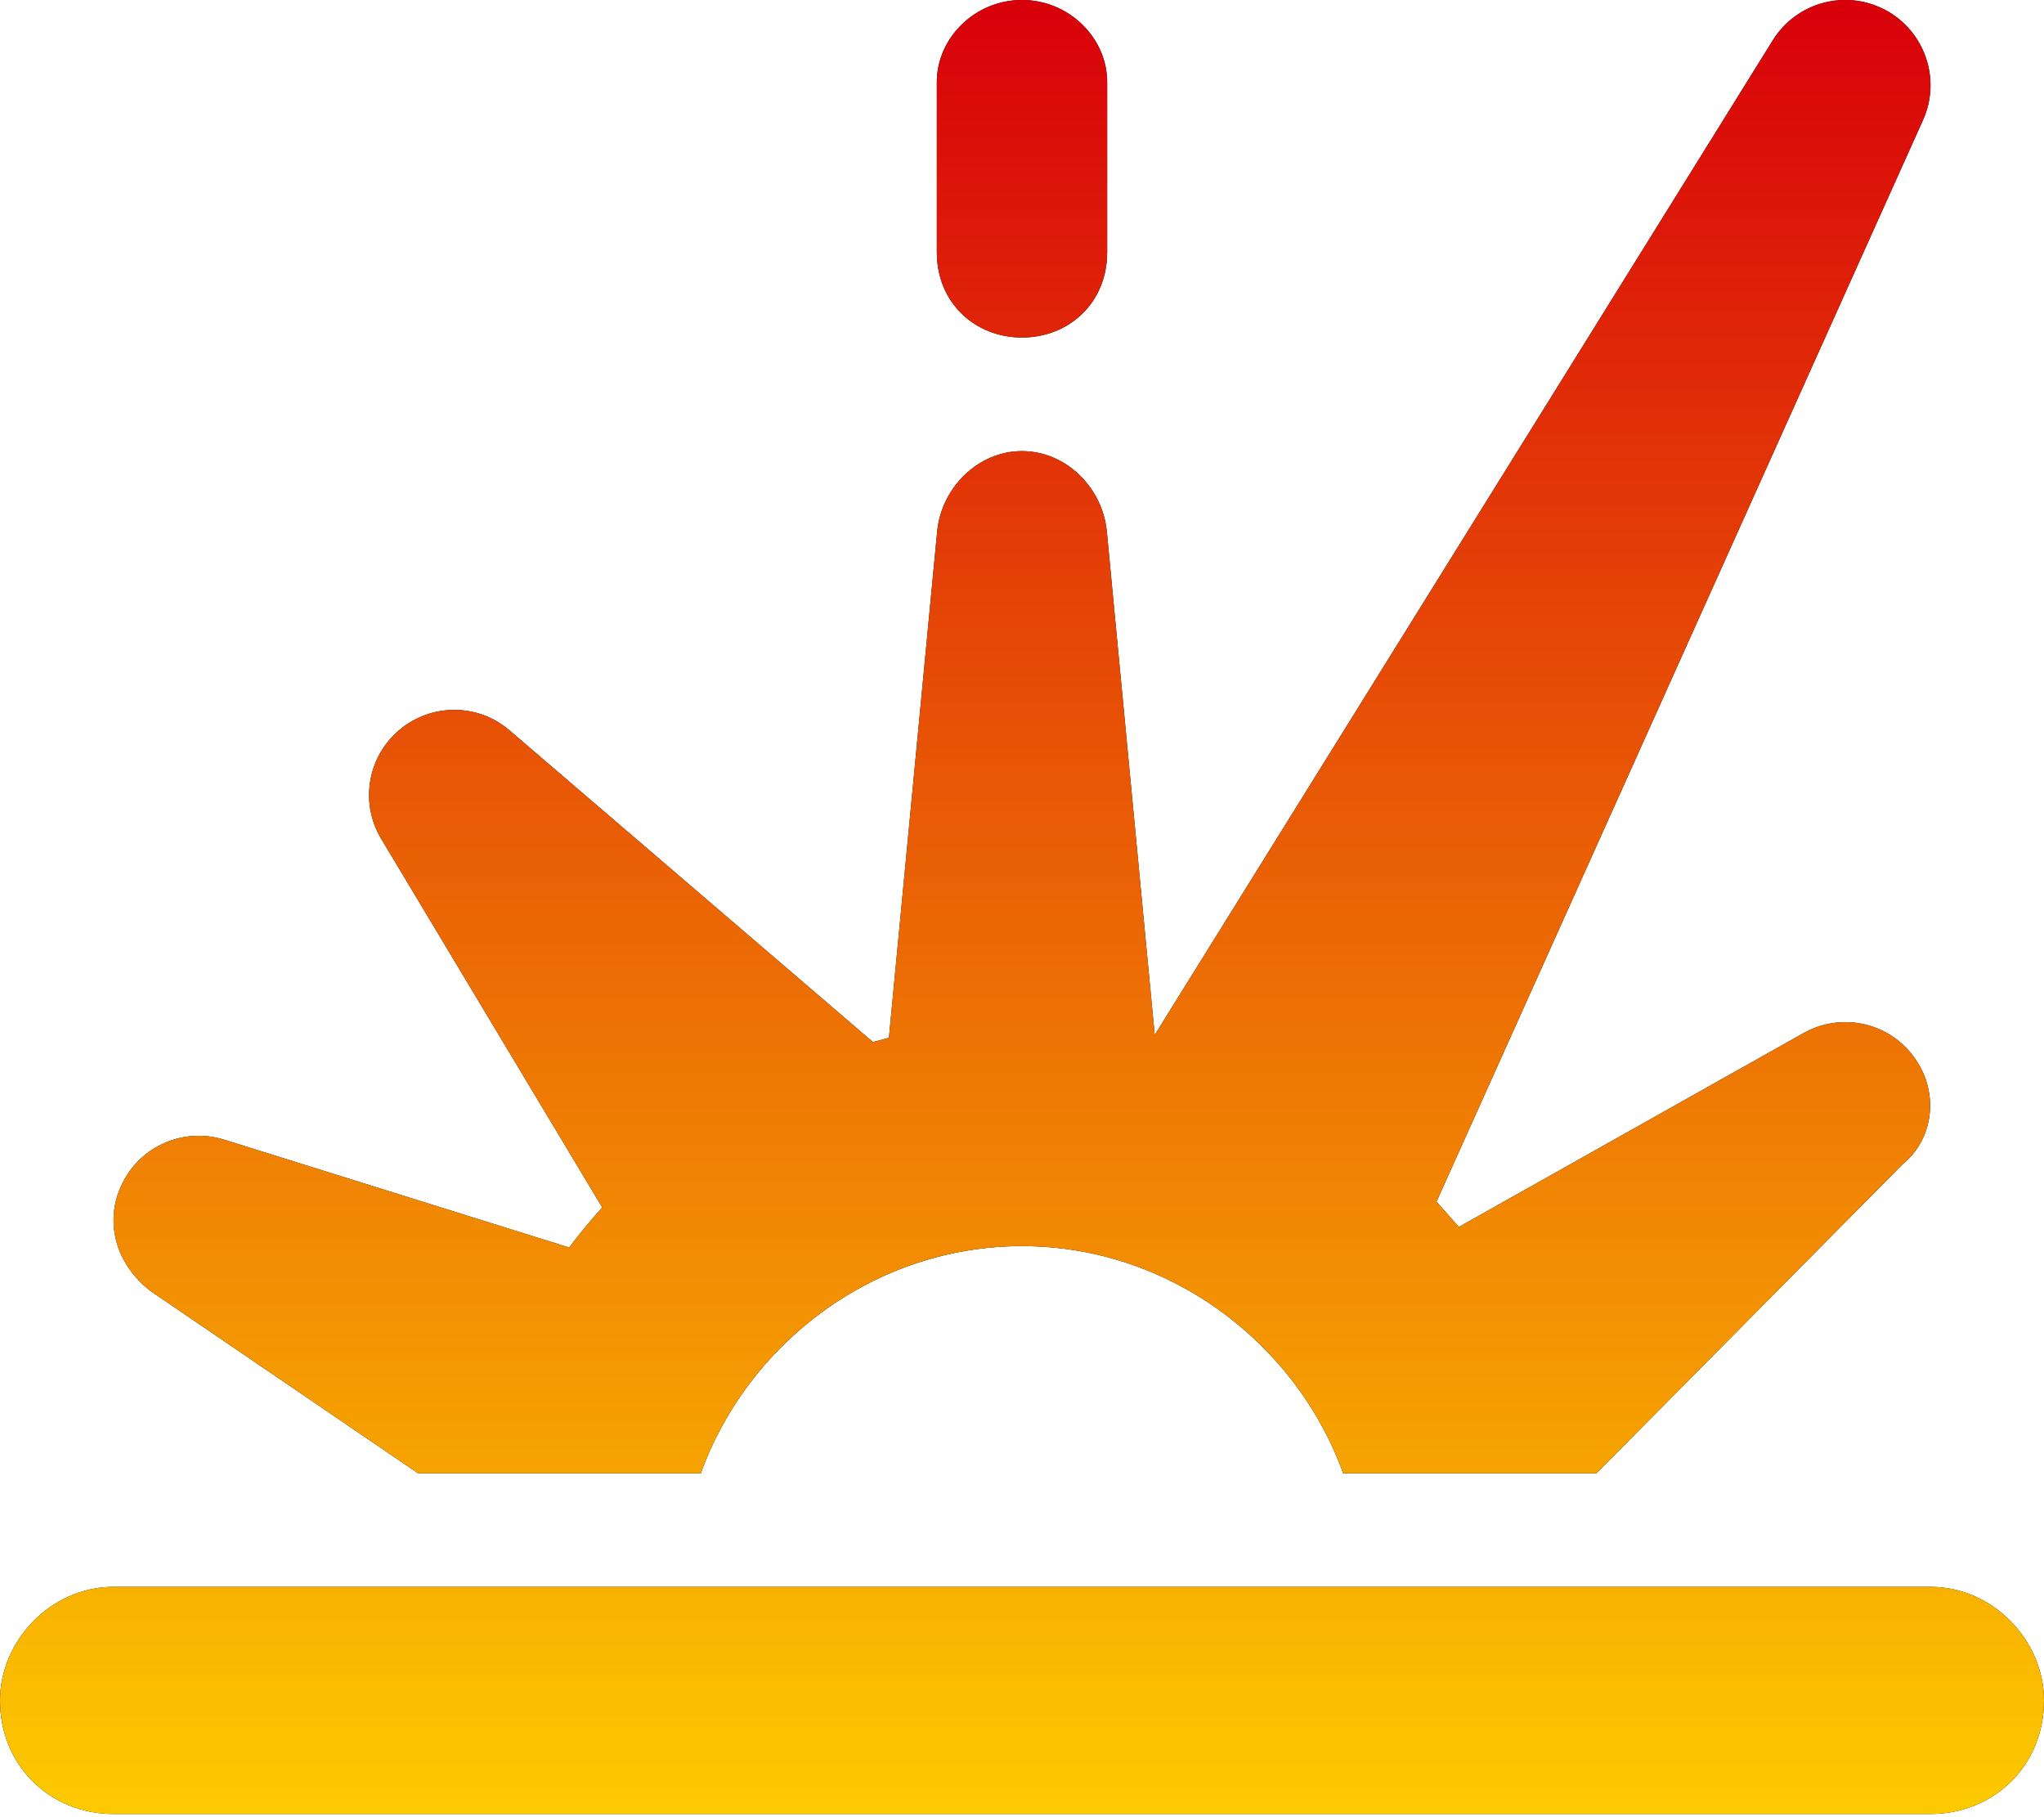 <?xml version="1.0" encoding="UTF-8" standalone="no"?>
<!DOCTYPE svg PUBLIC "-//W3C//DTD SVG 1.1//EN" "http://www.w3.org/Graphics/SVG/1.1/DTD/svg11.dtd">
<svg width="100%" height="100%" viewBox="0 0 576 512" version="1.1" xmlns="http://www.w3.org/2000/svg" xmlns:xlink="http://www.w3.org/1999/xlink" xml:space="preserve" xmlns:serif="http://www.serif.com/" style="fill-rule:evenodd;clip-rule:evenodd;stroke-linejoin:round;stroke-miterlimit:2;">
    <path d="M499.6,11.32C506.3,0.595 520.1,-3.127 531.3,2.814C542.4,8.754 547.1,22.32 541.9,33.84L404.8,338.6C406.9,340.9 409,343.3 411.1,345.7L508.2,291.1C518.7,285.2 531.9,287.9 539.1,297.5C546.4,307 545.4,320.5 536.1,328.1L449.9,415.1L378.5,415.1C365.4,378.7 329.8,351.1 288,351.1C246.2,351.1 210.6,378.7 197.5,415.1L117.8,415.1L42.34,363.7C32.59,356.1 29.23,344.1 34.43,333.5C39.64,322.8 51.84,317.6 63.16,321.1L160.4,351.5C163.3,347.6 166.5,343.8 169.7,340.2L107.4,236.3C101.4,226.3 103.5,213.3 112.5,205.7C121.5,198.1 134.7,198.1 143.6,205.8L246,293.6C247.5,293.2 249,292.8 250.5,292.4L264.1,149.7C265.3,137.4 275.6,127.1 288,127.1C300.4,127.1 310.7,137.4 311.9,149.7L325.4,291.6L499.6,11.32ZM544,447.1C561.7,447.1 576,462.3 576,479.1C576,497.7 561.7,511.1 544,511.1L32,511.1C14.33,511.1 0,497.7 0,479.1C0,462.3 14.33,447.1 32,447.1L544,447.1ZM288,-0.005C301.3,-0.005 312,10.74 312,23.1L312,71.1C312,85.25 301.3,95.1 288,95.1C274.7,95.1 264,85.25 264,71.1L264,23.1C264,10.74 274.7,-0.005 288,-0.005Z" style="fill-rule:nonzero;"/>
    <clipPath id="_clip1">
        <path d="M499.6,11.32C506.3,0.595 520.1,-3.127 531.3,2.814C542.4,8.754 547.1,22.32 541.9,33.84L404.8,338.6C406.9,340.9 409,343.3 411.1,345.7L508.2,291.1C518.7,285.2 531.9,287.9 539.1,297.5C546.4,307 545.4,320.5 536.1,328.1L449.9,415.1L378.5,415.1C365.4,378.7 329.8,351.1 288,351.1C246.2,351.1 210.6,378.7 197.5,415.1L117.8,415.1L42.34,363.7C32.59,356.1 29.23,344.1 34.43,333.5C39.64,322.8 51.84,317.6 63.16,321.1L160.4,351.5C163.3,347.6 166.5,343.8 169.7,340.2L107.4,236.3C101.4,226.3 103.5,213.3 112.5,205.7C121.5,198.1 134.7,198.1 143.6,205.8L246,293.6C247.5,293.2 249,292.8 250.5,292.4L264.1,149.7C265.3,137.4 275.6,127.1 288,127.1C300.4,127.1 310.7,137.4 311.9,149.7L325.4,291.6L499.6,11.32ZM544,447.1C561.7,447.1 576,462.3 576,479.1C576,497.7 561.7,511.1 544,511.1L32,511.1C14.33,511.1 0,497.7 0,479.1C0,462.3 14.33,447.1 32,447.1L544,447.1ZM288,-0.005C301.3,-0.005 312,10.74 312,23.1L312,71.1C312,85.25 301.3,95.1 288,95.1C274.7,95.1 264,85.25 264,71.1L264,23.1C264,10.74 274.7,-0.005 288,-0.005Z" clip-rule="nonzero"/>
    </clipPath>
    <g clip-path="url(#_clip1)">
        <g transform="matrix(0,1.018,-1.332,0,628.896,-0.27)">
            <g id="Layer1">
                <rect x="0.057" y="0" width="511.943" height="512.035" style="fill:url(#_Linear2);"/>
            </g>
        </g>
    </g>
    <defs>
        <linearGradient id="_Linear2" x1="0" y1="0" x2="1" y2="0" gradientUnits="userSpaceOnUse" gradientTransform="matrix(511.943,0,0,512.035,0.057,256.018)"><stop offset="0" style="stop-color:rgb(216,0,10);stop-opacity:1"/><stop offset="1" style="stop-color:rgb(254,206,0);stop-opacity:1"/></linearGradient>
    </defs>
</svg>
